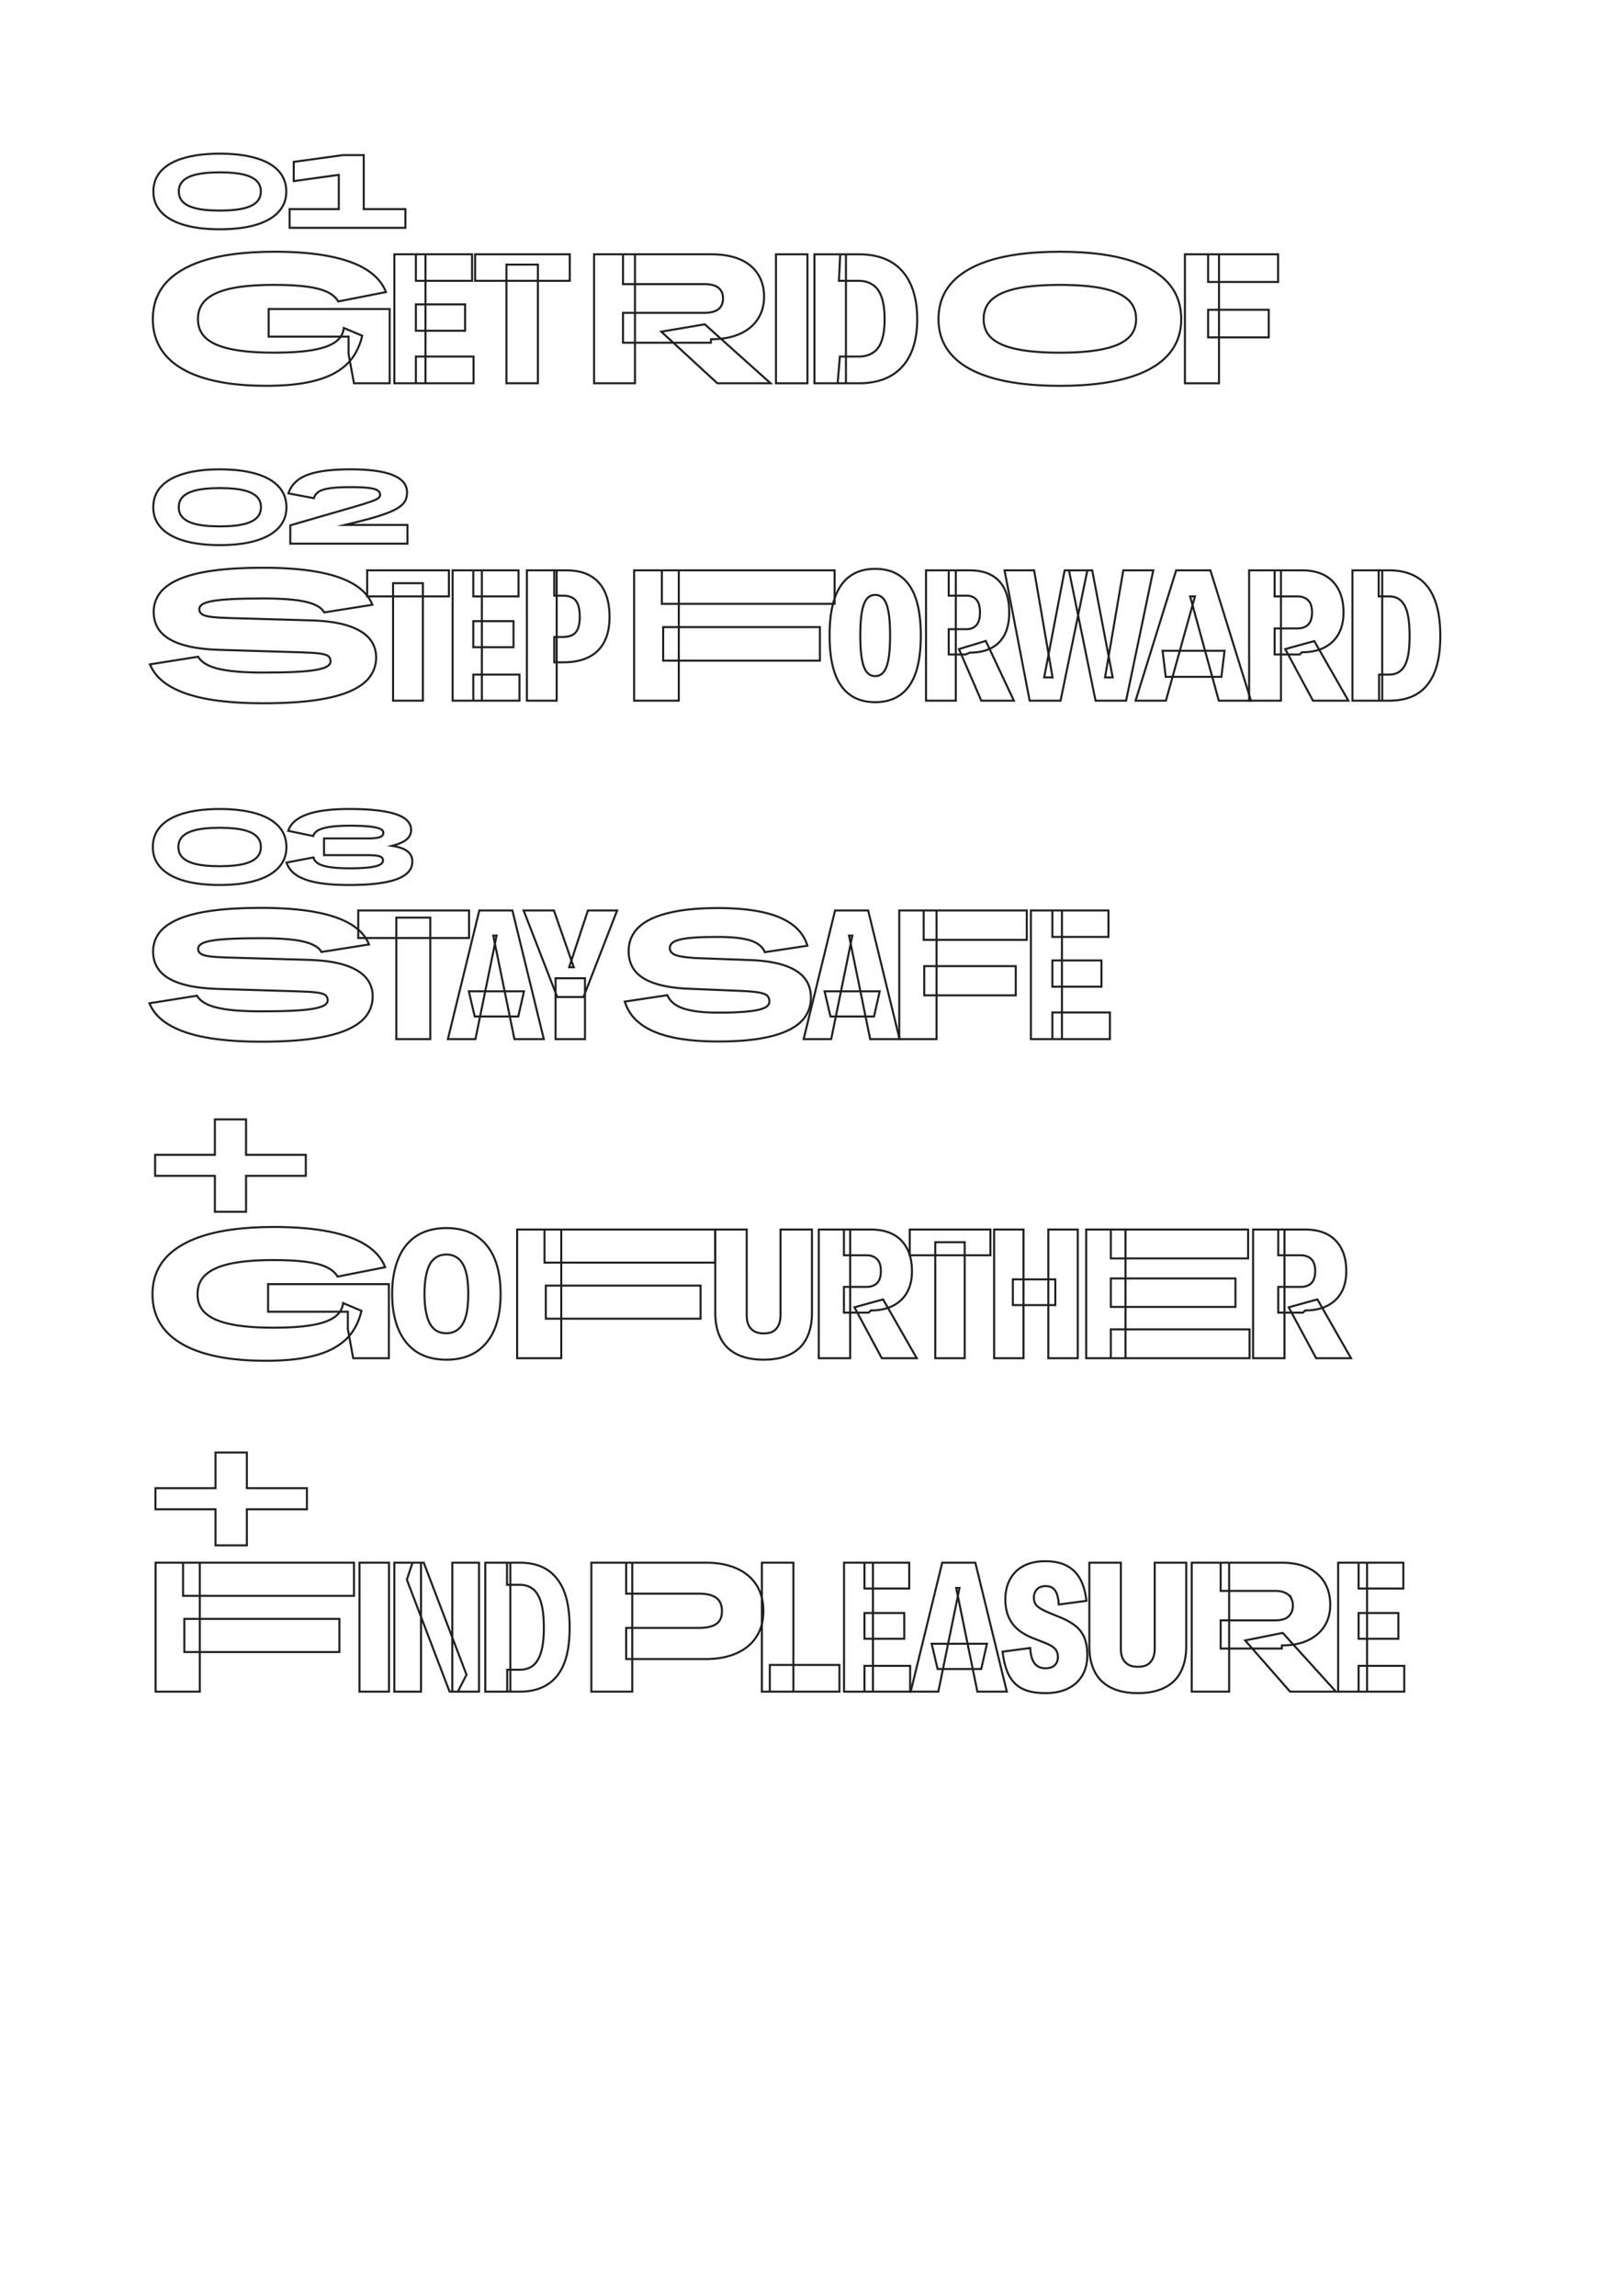 <svg xmlns="http://www.w3.org/2000/svg" xml:space="preserve" id="svg821" width="793.701" height="1122.52" version="1.1" viewBox="0 0 793.701 1122.52"><defs id="defs825"><clipPath id="clipPath843" clipPathUnits="userSpaceOnUse"><path id="path841" d="M0 841.89h595.276V0H0Z"/></clipPath><clipPath id="clipPath859" clipPathUnits="userSpaceOnUse"><path id="path857" d="M0 841.89h595.276V0H0Z"/></clipPath><clipPath id="clipPath875" clipPathUnits="userSpaceOnUse"><path id="path873" d="M0 841.89h595.276V0H0Z"/></clipPath><clipPath id="clipPath891" clipPathUnits="userSpaceOnUse"><path id="path889" d="M0 841.89h595.276V0H0Z"/></clipPath></defs><g id="g827" transform="matrix(1.333 0 0 -1.333 0 1122.52)"><g id="g829" transform="translate(112.6 296.245)"><path id="path831" d="M0 0h-22.039v13.073h-11.498V0h-22.04v-7.739h22.04v-13.243h11.498v13.243H0z" style="fill:none;stroke:#231f20;stroke-width:.75;stroke-linecap:butt;stroke-linejoin:miter;stroke-miterlimit:10;stroke-dasharray:none;stroke-opacity:1"/></g><g id="g833" transform="translate(112.188 418.5)"><path id="path835" d="M0 0h-21.92v13.003h-11.437V0h-21.922v-7.698h21.922v-13.171h11.437v13.171H0Z" style="fill:none;stroke:#231f20;stroke-width:.75;stroke-linecap:butt;stroke-linejoin:miter;stroke-miterlimit:10;stroke-dasharray:none;stroke-opacity:1"/></g><g id="g837"><g id="g839" clip-path="url(#clipPath843)"><g id="g845" transform="translate(86.128 524.643)"><path id="path847" d="M0 0c1.633.178 3.05.453 4.251.823 1.199.37 2.195.836 2.987 1.398.791.561 1.378 1.219 1.761 1.972.383.753.574 1.614.574 2.585 0 .97-.191 1.832-.574 2.585-.383.753-.97 1.41-1.761 1.972-.792.561-1.788 1.027-2.987 1.398-1.201.369-2.618.644-4.251.823-1.634.178-3.485.268-5.553.268s-3.919-.09-5.552-.268c-1.634-.179-3.051-.454-4.251-.823-1.2-.371-2.196-.837-2.987-1.398-.792-.562-1.378-1.219-1.762-1.972-.382-.753-.574-1.615-.574-2.585 0-.971.192-1.832.574-2.585.384-.753.97-1.411 1.762-1.972.791-.562 1.787-1.028 2.987-1.398 1.2-.37 2.617-.645 4.251-.823 1.633-.179 3.484-.268 5.552-.268C-3.485-.268-1.634-.179 0 0zm-14.131-6.568c-2.578.396-4.857.983-6.835 1.762-1.979.779-3.645 1.729-4.998 2.853-1.353 1.123-2.374 2.412-3.063 3.868-.689 1.455-1.034 3.076-1.034 4.863 0 1.787.345 3.414 1.034 4.883.689 1.467 1.71 2.763 3.063 3.886 1.353 1.124 3.019 2.068 4.998 2.834 1.978.766 4.257 1.346 6.835 1.742 2.579.396 5.438.594 8.578.594 3.14 0 5.999-.198 8.578-.594 2.579-.396 4.857-.976 6.836-1.742 1.978-.766 3.644-1.71 4.997-2.834 1.353-1.123 2.374-2.419 3.064-3.886.689-1.469 1.034-3.096 1.034-4.883s-.345-3.408-1.034-4.863c-.69-1.456-1.711-2.745-3.064-3.868-1.353-1.124-3.019-2.074-4.997-2.853-1.979-.779-4.257-1.366-6.836-1.762-2.579-.395-5.438-.593-8.578-.593-3.14 0-5.999.198-8.578.593z" style="fill:none;stroke:#231f20;stroke-width:.75;stroke-linecap:butt;stroke-linejoin:miter;stroke-miterlimit:10;stroke-dasharray:none;stroke-opacity:1"/></g><g id="g849" transform="translate(150.68 528.472)"><path id="path851" d="M0 0c-.396.689-.996 1.283-1.8 1.781-.804.497-1.832.9-3.083 1.206a22.23 22.23 0 0 1-1.996.385c.804.213 1.539.435 2.188.668 1.174.421 2.112.887 2.815 1.398.701.51 1.212 1.078 1.531 1.704.319.625.479 1.321.479 2.087 0 1.302-.466 2.431-1.398 3.389-.932.957-2.336 1.748-4.212 2.374-1.877.625-4.238 1.098-7.085 1.417-2.846.319-6.184.479-10.013.479-3.32 0-6.275-.167-8.866-.498-2.591-.332-4.812-.837-6.663-1.513-1.851-.676-3.344-1.512-4.48-2.508-1.136-.996-1.922-2.158-2.355-3.485l9.19-1.914c.179.663.575 1.231 1.187 1.704.613.472 1.475.861 2.585 1.167 1.111.307 2.464.537 4.059.69 1.596.153 3.466.23 5.611.23 2.093 0 3.911-.052 5.457-.154 1.544-.102 2.82-.255 3.829-.459 1.008-.205 1.755-.466 2.24-.785.485-.32.728-.709.728-1.168 0-.358-.09-.67-.268-.938-.179-.268-.485-.486-.919-.651-.435-.167-1.034-.294-1.8-.383-.766-.09-1.723-.134-2.872-.134h-15.892V-.038h15.892c1.455 0 2.597-.064 3.427-.192.829-.128 1.423-.332 1.781-.612.357-.282.536-.652.536-1.111 0-.511-.243-.951-.728-1.321-.485-.371-1.225-.67-2.221-.9-.996-.23-2.253-.402-3.772-.517-1.519-.115-3.325-.172-5.418-.172-2.171 0-4.06.076-5.668.229-1.608.153-2.955.389-4.04.709-1.085.319-1.928.733-2.527 1.244-.601.511-.977 1.111-1.13 1.8l-9.88-1.876a8.545 8.545 0 0 1 2.336-3.6c1.097-1.021 2.572-1.876 4.423-2.566 1.851-.689 4.117-1.206 6.797-1.551 2.681-.344 5.821-.516 9.421-.516 3.982 0 7.434.185 10.358.555 2.923.37 5.329.912 7.219 1.627 1.888.715 3.293 1.609 4.212 2.681C.134-5.055.594-3.817.594-2.413.594-1.494.395-.689 0 0Z" style="fill:none;stroke:#231f20;stroke-width:.75;stroke-linecap:butt;stroke-linejoin:miter;stroke-miterlimit:10;stroke-dasharray:none;stroke-opacity:1"/></g></g></g><g id="g853"><g id="g855" clip-path="url(#clipPath859)"><g id="g861" transform="translate(86.197 649.293)"><path id="path863" d="M0 0c1.628.178 3.041.452 4.237.821 1.196.368 2.189.833 2.978 1.393.789.56 1.374 1.215 1.756 1.966.382.75.573 1.609.573 2.577 0 .967-.191 1.826-.573 2.577-.382.75-.967 1.406-1.756 1.966-.789.559-1.782 1.024-2.978 1.393-1.196.369-2.609.642-4.237.821-1.629.178-3.474.267-5.536.267-2.061 0-3.906-.089-5.535-.267-1.629-.179-3.041-.452-4.237-.821-1.197-.369-2.189-.834-2.978-1.393-.789-.56-1.374-1.216-1.756-1.966-.382-.751-.572-1.61-.572-2.577 0-.968.19-1.827.572-2.577.382-.751.967-1.406 1.756-1.966s1.781-1.025 2.978-1.393C-14.112.452-12.7.178-11.071 0c1.629-.178 3.474-.267 5.535-.267C-3.474-.267-1.629-.178 0 0zm-14.087-6.547c-2.57.395-4.842.98-6.814 1.756-1.972.776-3.633 1.724-4.981 2.844-1.35 1.12-2.367 2.405-3.054 3.856-.688 1.45-1.031 3.066-1.031 4.848 0 1.781.343 3.403 1.031 4.867.687 1.463 1.704 2.755 3.054 3.875 1.348 1.12 3.009 2.062 4.981 2.825 1.972.763 4.244 1.342 6.814 1.737 2.571.394 5.421.591 8.551.591 3.131 0 5.981-.197 8.552-.591 2.57-.395 4.841-.974 6.814-1.737 1.972-.763 3.632-1.705 4.982-2.825 1.348-1.12 2.367-2.412 3.054-3.875.687-1.464 1.03-3.086 1.03-4.867 0-1.782-.343-3.398-1.03-4.848-.687-1.451-1.706-2.736-3.054-3.856-1.35-1.12-3.01-2.068-4.982-2.844-1.973-.776-4.244-1.361-6.814-1.756-2.571-.394-5.421-.592-8.552-.592-3.13 0-5.98.198-8.551.592z" style="fill:none;stroke:#231f20;stroke-width:.75;stroke-linecap:butt;stroke-linejoin:miter;stroke-miterlimit:10;stroke-dasharray:none;stroke-opacity:1"/></g><g id="g865" transform="translate(126.572 649.56)"><path id="path867" d="m0 0 4.628 1.145c3.105.764 5.72 1.482 7.845 2.157 2.125.674 3.861 1.336 5.211 1.985 1.348.649 2.392 1.31 3.13 1.985.738.674 1.247 1.393 1.527 2.157.28.763.42 1.603.42 2.519 0 1.858-.764 3.411-2.291 4.658-1.526 1.246-3.824 2.188-6.89 2.825-3.067.636-6.891.954-11.472.954-4.733 0-8.672-.305-11.814-.916-3.144-.611-5.6-1.566-7.368-2.863-1.769-1.298-2.997-2.978-3.684-5.04l9.353-1.755c.254.941.814 1.711 1.679 2.309.865.598 2.24 1.037 4.123 1.318 1.883.279 4.467.419 7.75.419 2.646 0 4.758-.089 6.337-.267 1.577-.178 2.704-.471 3.378-.878.674-.407 1.012-.942 1.012-1.603a1.5 1.5 0 0 0-.267-.878c-.179-.255-.51-.516-.993-.783-.484-.267-1.158-.554-2.023-.859A91.949 91.949 0 0 0 6.25 7.501a254.93 254.93 0 0 0-4.981-1.47l-21.34-6.184v-6.719h42.985V0Z" style="fill:none;stroke:#231f20;stroke-width:.75;stroke-linecap:butt;stroke-linejoin:miter;stroke-miterlimit:10;stroke-dasharray:none;stroke-opacity:1"/></g></g></g><g id="g869"><g id="g871" clip-path="url(#clipPath875)"><g id="g877" transform="translate(75.122 765.127)"><path id="path879" d="M0 0c-1.626.178-3.035.451-4.229.819-1.194.368-2.184.832-2.972 1.391-.787.558-1.371 1.212-1.752 1.962-.381.749-.572 1.606-.572 2.572 0 .964.191 1.822.572 2.571.381.749.965 1.403 1.752 1.962.788.559 1.778 1.022 2.972 1.391 1.194.368 2.603.641 4.229.819 1.625.178 3.467.267 5.524.267 2.058 0 3.899-.089 5.525-.267 1.625-.178 3.034-.451 4.229-.819 1.193-.369 2.184-.832 2.971-1.391.787-.559 1.372-1.213 1.753-1.962.381-.749.571-1.607.571-2.571 0-.966-.19-1.823-.571-2.572-.381-.75-.966-1.404-1.753-1.962-.787-.559-1.778-1.023-2.971-1.391C14.083.451 12.674.178 11.049 0 9.423-.178 7.582-.266 5.524-.266 3.467-.266 1.625-.178 0 0Zm20.859-4.781c1.968.774 3.625 1.72 4.972 2.838 1.346 1.117 2.362 2.4 3.048 3.848.685 1.448 1.028 3.061 1.028 4.839 0 1.777-.343 3.396-1.028 4.857-.686 1.46-1.702 2.749-3.048 3.867-1.347 1.118-3.004 2.058-4.972 2.819-1.969.763-4.236 1.34-6.801 1.734-2.565.393-5.41.59-8.534.59-3.124 0-5.969-.197-8.534-.59-2.565-.394-4.832-.971-6.8-1.734-1.969-.761-3.626-1.701-4.972-2.819-1.347-1.118-2.362-2.407-3.048-3.867-.686-1.461-1.029-3.08-1.029-4.857 0-1.778.343-3.391 1.029-4.839.686-1.448 1.701-2.731 3.048-3.848 1.346-1.118 3.003-2.064 4.972-2.838 1.968-.775 4.235-1.359 6.8-1.753 2.565-.393 5.41-.59 8.534-.59 3.124 0 5.969.197 8.534.59 2.565.394 4.832.978 6.801 1.753z" style="fill:none;stroke:#231f20;stroke-width:.75;stroke-linecap:butt;stroke-linejoin:miter;stroke-miterlimit:10;stroke-dasharray:none;stroke-opacity:1"/></g><g id="g881" transform="translate(107.765 775.68)"><path id="path883" d="m0 0 16.535 2.286v-12.573H-1.524v-6.857H40.956v6.857H25.678V9.525h-7.619L0 7.048Z" style="fill:none;stroke:#231f20;stroke-width:.75;stroke-linecap:butt;stroke-linejoin:miter;stroke-miterlimit:10;stroke-dasharray:none;stroke-opacity:1"/></g></g></g><g id="g885"><g id="g887" clip-path="url(#clipPath891)"><g id="g893" transform="translate(72.702 601.213)"><path id="path895" d="M0 0c.728-1.275 2.003-2.346 3.824-3.21 1.821-.865 4.359-1.514 7.615-1.946 3.254-.433 7.341-.649 12.258-.649 4.781 0 8.776.079 11.986.239 3.21.159 5.747.41 7.614.751 1.867.342 3.21.762 4.03 1.264.819.5 1.229 1.115 1.229 1.843 0 .82-.273 1.457-.82 1.913-.546.454-1.639.785-3.278.99-1.639.205-4.097.352-7.375.444l-29.435.888c-4.233.136-7.865.546-10.892 1.229-3.028.683-5.509 1.616-7.444 2.8-1.936 1.183-3.358 2.606-4.268 4.268-.912 1.662-1.366 3.517-1.366 5.566 0 2.686.785 5.042 2.356 7.068 1.571 2.026 3.984 3.722 7.239 5.088s7.41 2.391 12.463 3.073c5.054.683 11.04 1.025 17.961 1.025 7.786 0 14.455-.502 20.01-1.503 5.554-1.002 10.016-2.516 13.385-4.541 3.369-2.027 5.645-4.541 6.83-7.546l-17.688-2.801c-.911 1.73-3.119 3.016-6.625 3.859-3.506.842-8.809 1.263-15.912 1.263-4.553 0-8.343-.08-11.37-.239-3.029-.159-5.407-.399-7.137-.717-1.731-.319-2.96-.729-3.688-1.229C.773 18.688.41 18.097.41 17.415c0-.729.307-1.322.922-1.776.614-.456 1.673-.785 3.175-.991 1.503-.204 3.642-.353 6.42-.443l30.868-.888c5.417-.183 9.856-.843 13.317-1.981 3.459-1.138 6.02-2.687 7.683-4.644 1.662-1.958 2.493-4.279 2.493-6.965 0-2.551-.729-4.861-2.186-6.932-1.457-2.072-3.813-3.848-7.068-5.327-3.256-1.48-7.536-2.607-12.839-3.38-5.304-.774-11.804-1.161-19.498-1.161-5.919 0-11.234.296-15.946.887-4.712.592-8.799 1.491-12.258 2.698-3.461 1.206-6.284 2.697-8.469 4.473-2.185 1.776-3.756 3.847-4.712 6.215z" style="fill:none;stroke:#231f20;stroke-width:.75;stroke-linecap:butt;stroke-linejoin:miter;stroke-miterlimit:10;stroke-dasharray:none;stroke-opacity:1"/></g><path id="path897" d="M144.203 628.189h10.927v-43.093h-10.927zm-9.493 4.712h29.98v-9.561h-29.98z" style="fill:none;stroke:#231f20;stroke-width:.75;stroke-linecap:butt;stroke-linejoin:miter;stroke-miterlimit:10;stroke-dasharray:none;stroke-opacity:1"/><path id="path899" d="M173.637 594.657h16.937v-9.561h-16.937zm0 19.6h14.751v-9.561h-14.751zm0 18.644h16.595v-9.561h-16.595zm-7.581 0h10.722v-47.805h-10.722z" style="fill:none;stroke:#231f20;stroke-width:.75;stroke-linecap:butt;stroke-linejoin:miter;stroke-miterlimit:10;stroke-dasharray:none;stroke-opacity:1"/><g id="g901" transform="translate(203.343 599.164)"><path id="path903" d="M0 0v9.288h3.142c1.456 0 2.64.25 3.551.751.91.501 1.581 1.297 2.015 2.39.432 1.093.648 2.504.648 4.234 0 1.867-.216 3.369-.648 4.507-.434 1.138-1.105 1.969-2.015 2.493-.911.523-2.095.786-3.551.786H0v9.287h4.439c2.595 0 4.872-.364 6.83-1.092 1.957-.729 3.607-1.822 4.951-3.278 1.342-1.458 2.356-3.244 3.039-5.361.682-2.117 1.024-4.565 1.024-7.342 0-3.597-.638-6.636-1.912-9.117-1.275-2.482-3.176-4.36-5.703-5.634C10.142.637 7.057 0 3.415 0Zm-10.039 33.736H.888v-47.805h-10.927z" style="fill:none;stroke:#231f20;stroke-width:.75;stroke-linecap:butt;stroke-linejoin:miter;stroke-miterlimit:10;stroke-dasharray:none;stroke-opacity:1"/></g><path id="path905" d="M243.294 612.071h57.502v-12.292h-57.502zm-.478 20.83h63.375v-12.292h-63.375zm-10.175 0h16.39v-47.805h-16.39z" style="fill:none;stroke:#231f20;stroke-width:.75;stroke-linecap:butt;stroke-linejoin:miter;stroke-miterlimit:10;stroke-dasharray:none;stroke-opacity:1"/><g id="g907" transform="translate(323.128 594.657)"><path id="path909" d="M0 0c.591.364 1.103.922 1.536 1.673.433.751.785 1.707 1.059 2.869.273 1.16.478 2.561.614 4.199.137 1.639.205 3.506.205 5.6 0 2.14-.068 4.018-.205 5.635-.136 1.615-.341 3.004-.614 4.165-.274 1.161-.626 2.117-1.059 2.869-.433.751-.945 1.308-1.536 1.673-.593.364-1.275.546-2.049.546-.775 0-1.458-.182-2.049-.546-.592-.365-1.104-.922-1.537-1.673-.432-.752-.785-1.708-1.058-2.869-.273-1.161-.478-2.55-.615-4.165-.136-1.617-.205-3.495-.205-5.635 0-2.094.069-3.961.205-5.6.137-1.638.342-3.039.615-4.199.273-1.162.626-2.118 1.058-2.869C-5.202.922-4.69.364-4.098 0c.591-.365 1.274-.546 2.049-.546.774 0 1.456.181 2.049.546zm-7.99-9.151a13.17 13.17 0 0 0-4.679 2.868c-1.343 1.274-2.47 2.879-3.38 4.815-.911 1.934-1.595 4.222-2.049 6.863-.456 2.64-.683 5.623-.683 8.946 0 3.323.227 6.305.683 8.947.454 2.64 1.138 4.927 2.049 6.863.91 1.935 2.037 3.539 3.38 4.815a13.198 13.198 0 0 0 4.679 2.868c1.775.637 3.756.956 5.941.956s4.165-.319 5.942-.956a13.208 13.208 0 0 0 4.677-2.868c1.343-1.276 2.469-2.88 3.381-4.815.91-1.936 1.593-4.223 2.049-6.863.454-2.642.683-5.624.683-8.947 0-3.323-.229-6.306-.683-8.946-.456-2.641-1.139-4.929-2.049-6.863-.912-1.936-2.038-3.541-3.381-4.815a13.18 13.18 0 0 0-4.677-2.868c-1.777-.637-3.757-.956-5.942-.956s-4.166.319-5.941.956z" style="fill:none;stroke:#231f20;stroke-width:.75;stroke-linecap:butt;stroke-linejoin:miter;stroke-miterlimit:10;stroke-dasharray:none;stroke-opacity:1"/></g><g id="g911" transform="translate(361.644 607.018)"><path id="path913" d="m0 0 10.313-21.922H-1.639L-9.834-3.005zm-7.375-4.985h-6.215v9.287h6.556c.819 0 1.537.137 2.151.41.615.273 1.127.66 1.537 1.161.409.501.717 1.138.922 1.912.204.774.307 1.662.307 2.664 0 1.001-.103 1.888-.307 2.663-.205.774-.513 1.411-.922 1.912-.41.501-.922.888-1.537 1.162-.614.272-1.332.409-2.151.409h-6.556v9.288h7.785c2.323 0 4.382-.331 6.181-.99 1.798-.661 3.312-1.651 4.541-2.971 1.229-1.321 2.151-2.937 2.767-4.849.614-1.912.921-4.121.921-6.624 0-3.188-.546-5.873-1.639-8.059C5.873.205 4.245-1.458 2.083-2.595-.08-3.733-2.709-4.302-5.805-4.302Zm-14.547 30.868h10.927v-47.805h-10.927z" style="fill:none;stroke:#231f20;stroke-width:.75;stroke-linecap:butt;stroke-linejoin:miter;stroke-miterlimit:10;stroke-dasharray:none;stroke-opacity:1"/></g><g id="g915" transform="translate(392.157 632.9)"><path id="path917" d="M0 0h8.536l7.513-39.268h-2.801L19.941 0h10.996l-9.971-47.805h-11.2zm-23.63 0h10.859l6.761-39.268h-3.073L-1.571 0h8.332l-9.834-47.805H-14.41Z" style="fill:none;stroke:#231f20;stroke-width:.75;stroke-linecap:butt;stroke-linejoin:miter;stroke-miterlimit:10;stroke-dasharray:none;stroke-opacity:1"/></g><g id="g919" transform="translate(426.508 603.398)"><path id="path921" d="M0 0h22.741L21.58-9.561H1.161Zm10.107 19.941h1.776L1.229-18.302H-9.902L4.985 29.502h12.566l14.887-47.804H20.624Z" style="fill:none;stroke:#231f20;stroke-width:.75;stroke-linecap:butt;stroke-linejoin:miter;stroke-miterlimit:10;stroke-dasharray:none;stroke-opacity:1"/></g><g id="g923" transform="translate(482.165 606.95)"><path id="path925" d="m0 0 12.497-21.854H-.479L-10.653-2.937zm-5.396-4.917h-9.151v9.561h8.332c.864 0 1.64.125 2.322.376.683.25 1.252.614 1.707 1.092.456.478.796 1.093 1.025 1.844.227.752.342 1.605.342 2.561s-.115 1.81-.342 2.561c-.229.752-.58 1.366-1.059 1.844a4.787 4.787 0 0 1-1.707 1.093c-.661.25-1.424.375-2.288.375h-8.332v9.561h10.039c2.367 0 4.496-.33 6.386-.99 1.889-.661 3.493-1.663 4.814-3.005 1.321-1.343 2.323-2.971 3.005-4.883.684-1.912 1.025-4.097 1.025-6.556 0-3.097-.604-5.726-1.81-7.888C7.705.466 5.964-1.195 3.688-2.356 1.41-3.517-1.321-4.098-4.508-4.098Zm-18.506 30.868h11.678v-47.805h-11.678z" style="fill:none;stroke:#231f20;stroke-width:.75;stroke-linecap:butt;stroke-linejoin:miter;stroke-miterlimit:10;stroke-dasharray:none;stroke-opacity:1"/></g><g id="g927" transform="translate(512.35 595.17)"><path id="path929" d="M0 0a5.763 5.763 0 0 1 2.151 1.571c.615.705 1.116 1.615 1.502 2.731.387 1.115.672 2.447.854 3.995.181 1.548.273 3.323.273 5.328 0 2.048-.092 3.869-.273 5.463-.182 1.593-.467 2.959-.854 4.097-.386 1.138-.887 2.083-1.502 2.835-.615.751-1.332 1.297-2.151 1.638-.819.342-1.775.512-2.868.512h-3.688v9.561H-2.8c2.503 0 4.769-.318 6.795-.956 2.026-.638 3.79-1.594 5.293-2.868 1.502-1.275 2.754-2.88 3.756-4.814 1.001-1.936 1.752-4.19 2.254-6.761.5-2.573.751-5.476.751-8.707 0-3.188-.251-6.044-.751-8.571-.502-2.527-1.253-4.736-2.254-6.625-1.002-1.889-2.254-3.472-3.756-4.746-1.503-1.275-3.256-2.22-5.259-2.834-2.004-.615-4.28-.922-6.829-.922h-3.62v9.561h3.552C-1.775-.512-.819-.341 0 0zm-16.186 37.731h10.927v-47.805h-10.927z" style="fill:none;stroke:#231f20;stroke-width:.75;stroke-linecap:butt;stroke-linejoin:miter;stroke-miterlimit:10;stroke-dasharray:none;stroke-opacity:1"/></g><g id="g931" transform="translate(98.565 728.757)"><path id="path933" d="M0 0h44.389v-27.228H31.282l-1.959 10.675v6.418H0zm-40.674 5.067c1.217 2.612 3.041 4.909 5.473 6.892 2.432 1.981 5.439 3.648 9.02 4.999 3.581 1.352 7.736 2.365 12.465 3.041 4.73.676 10 1.013 15.81 1.013 7.882 0 14.65-.564 20.303-1.689 5.653-1.126 10.191-2.781 13.614-4.966s5.766-4.898 7.027-8.141L25.539 2.77c-.811 1.395-2.14 2.544-3.986 3.446-1.848.9-4.37 1.564-7.567 1.993-3.199.427-7.185.642-11.959.642-3.874 0-7.331-.158-10.371-.473-3.041-.316-5.665-.8-7.871-1.453-2.208-.653-4.032-1.476-5.473-2.466-1.442-.991-2.511-2.162-3.209-3.513-.699-1.351-1.048-2.905-1.048-4.662 0-1.712.349-3.233 1.048-4.561.698-1.329 1.767-2.477 3.209-3.445 1.441-.969 3.265-1.769 5.473-2.399 2.206-.631 4.83-1.104 7.871-1.419 3.04-.316 6.497-.473 10.371-.473 5.675 0 10.359.315 14.053.946 3.693.631 6.475 1.61 8.344 2.939 1.869 1.328 2.916 3.051 3.142 5.169l6.756-2.838c-.675-2.928-1.802-5.529-3.378-7.804-1.577-2.274-3.75-4.2-6.52-5.776-2.77-1.578-6.239-2.77-10.404-3.581-4.167-.811-9.179-1.216-15.034-1.216-5.315 0-10.157.338-14.526 1.013-4.369.676-8.232 1.678-11.587 3.007-3.356 1.328-6.171 2.972-8.445 4.932-2.275 1.959-3.998 4.233-5.169 6.824-1.172 2.59-1.757 5.483-1.757 8.682 0 3.243.608 6.17 1.824 8.783z" style="fill:none;stroke:#231f20;stroke-width:.75;stroke-linecap:butt;stroke-linejoin:miter;stroke-miterlimit:10;stroke-dasharray:none;stroke-opacity:1"/></g><g id="g935" transform="translate(152.578 711.325)"><path id="path937" d="M0 0h21.147v-9.797H0Zm0 19.121h18.04V9.459H0Zm0 18.377h20.607v-9.729H0Zm-7.905 0H3.513V-9.797H-7.905Z" style="fill:none;stroke:#231f20;stroke-width:.75;stroke-linecap:butt;stroke-linejoin:miter;stroke-miterlimit:10;stroke-dasharray:none;stroke-opacity:1"/></g><g id="g939" transform="translate(185.792 745.04)"><path id="path941" d="M0 0h11.554v-43.511H0Zm-11.486 3.783h34.728v-9.729h-34.728z" style="fill:none;stroke:#231f20;stroke-width:.75;stroke-linecap:butt;stroke-linejoin:miter;stroke-miterlimit:10;stroke-dasharray:none;stroke-opacity:1"/></g><g id="g943" transform="translate(258.558 723.149)"><path id="path945" d="m0 0 24.12-21.62H4.594L-15.945-2.703Zm2.229-6.756h-32.228V4.189H-.338c1.171 0 2.206.112 3.108.338.9.225 1.632.551 2.195.98.563.427.991.98 1.285 1.655.292.676.438 1.441.438 2.297 0 .9-.146 1.677-.438 2.331a4.307 4.307 0 0 1-1.318 1.656c-.586.449-1.307.777-2.162.979-.856.203-1.892.304-3.108.304h-29.661v10.945H2.297c3.198 0 6.013-.361 8.445-1.081 2.433-.721 4.459-1.768 6.081-3.141a13.424 13.424 0 0 0 3.682-4.932c.834-1.915 1.251-4.066 1.251-6.453 0-3.018-.756-5.709-2.264-8.074-1.51-2.365-3.717-4.2-6.622-5.506-2.905-1.307-6.429-1.96-10.573-1.96Zm-42.835 32.43h14.999V-21.62h-14.999z" style="fill:none;stroke:#231f20;stroke-width:.75;stroke-linecap:butt;stroke-linejoin:miter;stroke-miterlimit:10;stroke-dasharray:none;stroke-opacity:1"/></g><g id="g947" transform="translate(284.673 748.815)"><path id="path949" d="M0 0h11.553v-47.295H0Z" style="fill:none;stroke:#231f20;stroke-width:.75;stroke-linecap:butt;stroke-linejoin:miter;stroke-miterlimit:10;stroke-dasharray:none;stroke-opacity:1"/></g><g id="g951" transform="translate(318.487 711.858)"><path id="path953" d="M0 0a8.064 8.064 0 0 1 2.669 1.554c.765.676 1.395 1.565 1.891 2.669.496 1.103.867 2.398 1.116 3.885.246 1.486.371 3.152.371 5 0 1.891-.125 3.603-.371 5.134-.249 1.531-.62 2.86-1.116 3.987-.496 1.125-1.126 2.049-1.891 2.77A7.96 7.96 0 0 1 0 26.654c-1.013.382-2.151.574-3.412.574h-7.297l.473 9.729h6.892c2.702 0 5.19-.327 7.466-.979 2.273-.654 4.267-1.633 5.979-2.939 1.711-1.307 3.152-2.917 4.324-4.831 1.171-1.915 2.061-4.144 2.669-6.689.608-2.545.912-5.349.912-8.411 0-3.019-.304-5.777-.912-8.277-.608-2.5-1.498-4.685-2.669-6.554a17.417 17.417 0 0 0-4.324-4.729C8.389-7.736 6.407-8.705 4.156-9.358c-2.253-.653-4.753-.979-7.5-.979h-7.838l.811 9.797h6.959C-2.151-.54-1.013-.361 0 0zm-19.695 36.957h11.554v-47.294h-11.554z" style="fill:none;stroke:#231f20;stroke-width:.75;stroke-linecap:butt;stroke-linejoin:miter;stroke-miterlimit:10;stroke-dasharray:none;stroke-opacity:1"/></g><g id="g955" transform="translate(399.201 713.21)"><path id="path957" d="M0 0c3.04.314 5.664.787 7.871 1.419 2.206.63 4.031 1.429 5.473 2.398 1.441.968 2.51 2.117 3.209 3.446.698 1.328 1.048 2.848 1.048 4.56 0 1.757-.35 3.311-1.048 4.662-.699 1.352-1.768 2.523-3.209 3.514-1.442.99-3.267 1.812-5.473 2.466-2.207.653-4.831 1.137-7.871 1.452-3.04.315-6.498.473-10.371.473-3.874 0-7.331-.158-10.371-.473-3.041-.315-5.665-.799-7.871-1.452-2.208-.654-4.032-1.476-5.473-2.466-1.442-.991-2.511-2.162-3.209-3.514-.699-1.351-1.047-2.905-1.047-4.662 0-1.712.348-3.232 1.047-4.56.698-1.329 1.767-2.478 3.209-3.446 1.441-.969 3.265-1.768 5.473-2.398C-26.407.787-23.783.314-20.742 0c3.04-.316 6.497-.473 10.371-.473C-6.498-.473-3.04-.316 0 0zm-26.147-11.621c-4.708.676-8.851 1.677-12.432 3.007-3.581 1.328-6.577 2.972-8.986 4.932-2.41 1.959-4.234 4.233-5.472 6.824-1.24 2.589-1.859 5.483-1.859 8.681 0 3.244.609 6.171 1.825 8.784 1.216 2.612 3.04 4.909 5.473 6.891 2.431 1.982 5.438 3.649 9.019 5 3.581 1.352 7.724 2.365 12.432 3.04 4.706.676 9.966 1.014 15.776 1.014 5.811 0 11.069-.338 15.776-1.014 4.706-.675 8.851-1.688 12.432-3.04 3.581-1.351 6.587-3.018 9.02-5 2.432-1.982 4.256-4.279 5.472-6.891 1.217-2.613 1.824-5.54 1.825-8.784 0-3.198-.62-6.092-1.858-8.681-1.24-2.591-3.064-4.865-5.473-6.824-2.41-1.96-5.405-3.604-8.986-4.932-3.581-1.33-7.726-2.331-12.432-3.007-4.707-.675-9.965-1.014-15.776-1.014-5.81 0-11.07.339-15.776 1.014z" style="fill:none;stroke:#231f20;stroke-width:.75;stroke-linecap:butt;stroke-linejoin:miter;stroke-miterlimit:10;stroke-dasharray:none;stroke-opacity:1"/></g><path id="path959" d="M443.219 728.479h22.229v-10.135h-22.229zm0 20.336h25.674v-10.134h-25.674zm-8.513 0h12.499v-47.294h-12.499z" style="fill:none;stroke:#231f20;stroke-width:.75;stroke-linecap:butt;stroke-linejoin:miter;stroke-miterlimit:10;stroke-dasharray:none;stroke-opacity:1"/><g id="g961" transform="translate(72.28 476.87)"><path id="path963" d="M0 0c.718-1.259 1.977-2.315 3.775-3.169 1.797-.854 4.303-1.494 7.517-1.921 3.213-.428 7.248-.64 12.102-.64 4.719 0 8.663.077 11.832.235 3.168.157 5.673.405 7.517.742 1.842.337 3.168.752 3.977 1.247.809.494 1.214 1.101 1.214 1.82 0 .81-.27 1.439-.809 1.888-.54.449-1.618.775-3.236.978-1.618.202-4.045.347-7.281.438l-29.057.876c-4.18.135-7.765.54-10.754 1.214-2.989.674-5.438 1.595-7.348 2.764-1.911 1.168-3.315 2.572-4.214 4.214-.899 1.64-1.348 3.472-1.348 5.494 0 2.652.775 4.977 2.326 6.978 1.551 1.999 3.932 3.674 7.146 5.022 3.213 1.349 7.315 2.36 12.304 3.034 4.989.675 10.898 1.012 17.731 1.012 7.685 0 14.269-.495 19.753-1.484 5.483-.989 9.887-2.484 13.214-4.483 3.326-2 5.573-4.483 6.742-7.449l-17.461-2.765c-.9 1.708-3.079 2.977-6.54 3.809-3.461.832-8.697 1.248-15.708 1.248-4.495 0-8.237-.079-11.225-.236-2.99-.158-5.338-.394-7.045-.708-1.709-.315-2.922-.72-3.641-1.214-.719-.495-1.079-1.078-1.079-1.753 0-.719.304-1.304.911-1.752.606-.45 1.651-.776 3.134-.978 1.484-.202 3.596-.349 6.338-.438l30.472-.877c5.348-.18 9.731-.832 13.147-1.955 3.415-1.124 5.943-2.652 7.584-4.584 1.641-1.933 2.461-4.225 2.461-6.877 0-2.517-.719-4.798-2.157-6.843-1.439-2.045-3.765-3.798-6.978-5.258-3.214-1.461-7.439-2.574-12.675-3.337-5.236-.764-11.652-1.146-19.247-1.146-5.843 0-11.09.292-15.742.876C3-15.394-1.035-14.506-4.45-13.315c-3.416 1.19-6.202 2.663-8.359 4.416-2.158 1.753-3.709 3.797-4.652 6.135z" style="fill:none;stroke:#231f20;stroke-width:.75;stroke-linecap:butt;stroke-linejoin:miter;stroke-miterlimit:10;stroke-dasharray:none;stroke-opacity:1"/></g><path id="path965" d="M145.389 505.522h12.472v-44.563h-12.472zm-13.956 2.629h40.653v-10.113h-40.653z" style="fill:none;stroke:#231f20;stroke-width:.75;stroke-linecap:butt;stroke-linejoin:miter;stroke-miterlimit:10;stroke-dasharray:none;stroke-opacity:1"/><g id="g967" transform="translate(172.001 478.488)"><path id="path969" d="M0 0h20.225l-2.09-9.236H2.157Zm8.966 20.427h1.214L2.427-17.529H-7.686L3.843 29.664h12.135l11.528-47.193H16.719Z" style="fill:none;stroke:#231f20;stroke-width:.75;stroke-linecap:butt;stroke-linejoin:miter;stroke-miterlimit:10;stroke-dasharray:none;stroke-opacity:1"/></g><path id="path971" d="M203.822 483.274h10.787v-22.315h-10.787zm10.247-6.877h-9.64l-12.338 31.754h11.124l7.281-20.832h-1.685l6.876 20.832h10.72z" style="fill:none;stroke:#231f20;stroke-width:.75;stroke-linecap:butt;stroke-linejoin:miter;stroke-miterlimit:10;stroke-dasharray:none;stroke-opacity:1"/><g id="g973" transform="translate(244.85 477.072)"><path id="path975" d="M0 0c.584-1.439 1.606-2.629 3.067-3.573 1.46-.944 3.472-1.652 6.034-2.124 2.562-.472 5.753-.708 9.574-.708 3.55 0 6.539.09 8.966.27 2.427.179 4.359.438 5.798.775 1.438.337 2.461.752 3.068 1.247.606.494.91 1.101.91 1.821 0 .853-.248 1.539-.742 2.056-.495.516-1.461.91-2.899 1.18-1.439.27-3.573.472-6.405.606L6.27 2.427c-3.551.224-6.619.685-9.203 1.382-2.585.696-4.719 1.618-6.404 2.764-1.686 1.146-2.923 2.528-3.708 4.146-.787 1.618-1.18 3.439-1.18 5.461 0 2.517.663 4.764 1.989 6.742 1.325 1.977 3.348 3.629 6.067 4.955 2.719 1.325 6.135 2.337 10.248 3.034 4.112.696 8.91 1.045 14.393 1.045 6.472 0 11.977-.506 16.518-1.517 4.539-1.011 8.168-2.54 10.888-4.584 2.718-2.046 4.55-4.618 5.494-7.72l-15.641-2.359c-.764 1.932-2.484 3.347-5.157 4.247-2.675.898-6.732 1.348-12.169 1.348-3.371 0-6.18-.079-8.427-.236-2.248-.158-4.045-.404-5.393-.741-1.349-.337-2.304-.765-2.866-1.281-.562-.517-.843-1.113-.843-1.787 0-.765.281-1.393.843-1.888.562-.494 1.494-.876 2.798-1.146 1.303-.269 3.191-.495 5.663-.674l21.978-.809c4.719-.315 8.596-1.045 11.63-2.191 3.033-1.146 5.269-2.674 6.708-4.584 1.438-1.911 2.157-4.214 2.157-6.91 0-2.473-.63-4.709-1.887-6.709-1.259-2-3.26-3.697-6.001-5.09-2.742-1.393-6.259-2.46-10.55-3.202-4.293-.741-9.518-1.112-15.675-1.112-4.989 0-9.439.303-13.349.91s-7.281 1.517-10.112 2.73c-2.832 1.214-5.136 2.731-6.911 4.551-1.776 1.82-3.045 3.966-3.809 6.438z" style="fill:none;stroke:#231f20;stroke-width:.75;stroke-linecap:butt;stroke-linejoin:miter;stroke-miterlimit:10;stroke-dasharray:none;stroke-opacity:1"/></g><g id="g977" transform="translate(302.515 478.488)"><path id="path979" d="M0 0h20.225l-2.09-9.236H2.157Zm8.966 20.427h1.214L2.427-17.529H-7.686L3.843 29.664h12.135l11.528-47.193H16.719Z" style="fill:none;stroke:#231f20;stroke-width:.75;stroke-linecap:butt;stroke-linejoin:miter;stroke-miterlimit:10;stroke-dasharray:none;stroke-opacity:1"/></g><path id="path981" d="M339.075 487.724h33.574v-10.719h-33.574zm-.202 20.427h37.822v-10.787h-37.822zm-8.967 0h13.686v-47.192h-13.686z" style="fill:none;stroke:#231f20;stroke-width:.75;stroke-linecap:butt;stroke-linejoin:miter;stroke-miterlimit:10;stroke-dasharray:none;stroke-opacity:1"/><path id="path983" d="M386.088 470.734h21.102v-9.775h-21.102zm0 19.079h18.001v-9.641h-18.001zm0 18.338h20.563v-9.708h-20.563zm-7.888 0h11.394v-47.192H378.2Z" style="fill:none;stroke:#231f20;stroke-width:.75;stroke-linecap:butt;stroke-linejoin:miter;stroke-miterlimit:10;stroke-dasharray:none;stroke-opacity:1"/><g id="g985" transform="translate(98.355 371.079)"><path id="path987" d="M0 0h44.302v-27.174h-13.08l-1.957 10.653v6.407H0Zm-40.591 5.057c1.212 2.607 3.034 4.9 5.461 6.879 2.426 1.978 5.428 3.641 9.002 4.989 3.573 1.349 7.722 2.361 12.44 3.034 4.721.675 9.979 1.013 15.78 1.013 7.866 0 14.621-.564 20.263-1.686 5.639-1.125 10.17-2.777 13.588-4.957 3.415-2.18 5.754-4.888 7.013-8.125L25.489 2.765c-.807 1.393-2.133 2.538-3.976 3.439-1.846.898-4.363 1.561-7.552 1.99-3.193.425-7.171.639-11.936.639-3.868 0-7.318-.157-10.352-.471-3.034-.315-5.654-.799-7.855-1.451-2.203-.651-4.022-1.473-5.463-2.46-1.438-.99-2.506-2.158-3.201-3.506-.698-1.35-1.045-2.901-1.045-4.654 0-1.709.347-3.226 1.045-4.551.695-1.327 1.763-2.473 3.201-3.438 1.441-.969 3.26-1.765 5.463-2.395 2.201-.63 4.821-1.101 7.855-1.415 3.034-.316 6.484-.473 10.352-.473 5.662 0 10.339.314 14.025.944 3.685.629 6.461 1.608 8.327 2.934 1.866 1.325 2.91 3.044 3.136 5.158l6.743-2.833c-.675-2.922-1.799-5.518-3.371-7.787-1.573-2.271-3.741-4.193-6.508-5.766-2.764-1.574-6.227-2.765-10.384-3.573-4.158-.81-9.16-1.214-15.002-1.214-5.305 0-10.138.336-14.498 1.011-4.363.675-8.215 1.674-11.566 3-3.348 1.326-6.159 2.968-8.427 4.924-2.271 1.955-3.99 4.223-5.158 6.81-1.171 2.585-1.755 5.472-1.755 8.664 0 3.237.608 6.159 1.822 8.766z" style="fill:none;stroke:#231f20;stroke-width:.75;stroke-linecap:butt;stroke-linejoin:miter;stroke-miterlimit:10;stroke-dasharray:none;stroke-opacity:1"/></g><g id="g989" transform="translate(166.66 353.649)"><path id="path991" d="M0 0a6.512 6.512 0 0 1 2.259 1.686c.652.741 1.192 1.685 1.617 2.831.428 1.147.742 2.496.945 4.046.202 1.551.305 3.314.305 5.293 0 1.978-.103 3.743-.305 5.294-.203 1.55-.517 2.9-.945 4.046-.425 1.145-.965 2.09-1.617 2.831A6.537 6.537 0 0 1 0 27.713c-.854.381-1.819.573-2.899.573s-2.048-.192-2.899-.573a6.509 6.509 0 0 1-2.259-1.686c-.654-.741-1.18-1.686-1.585-2.831-.404-1.146-.721-2.496-.944-4.046-.226-1.551-.338-3.316-.338-5.294 0-1.979.112-3.742.338-5.293.223-1.55.54-2.899.944-4.046.405-1.146.931-2.102 1.585-2.865C-7.406.886-6.655.326-5.798-.034c.851-.361 1.819-.54 2.899-.54S-.854-.383 0 0zm-9.744-9.306c-2.089.652-3.944 1.652-5.563 3.001-1.617 1.348-2.978 2.989-4.079 4.922-1.103 1.933-1.945 4.181-2.529 6.744-.584 2.561-.877 5.394-.877 8.495 0 3.102.293 5.935.877 8.496.584 2.563 1.426 4.822 2.529 6.778 1.101 1.956 2.462 3.596 4.079 4.922 1.619 1.325 3.474 2.315 5.563 2.966 2.092.652 4.372.979 6.845.979 2.518 0 4.809-.327 6.878-.979 2.065-.651 3.911-1.641 5.528-2.966 1.619-1.326 2.989-2.966 4.113-4.922 1.124-1.956 1.966-4.215 2.529-6.778.564-2.561.842-5.394.842-8.496 0-3.101-.278-5.934-.842-8.495-.563-2.563-1.405-4.823-2.529-6.778-1.124-1.954-2.494-3.596-4.113-4.922C7.89-7.665 6.044-8.654 3.979-9.306c-2.069-.651-4.36-.978-6.878-.978-2.473 0-4.753.327-6.845.978z" style="fill:none;stroke:#231f20;stroke-width:.75;stroke-linecap:butt;stroke-linejoin:miter;stroke-miterlimit:10;stroke-dasharray:none;stroke-opacity:1"/></g><path id="path993" d="M200.242 370.539h56.775v-12.137h-56.775zm-.473 20.567h62.576v-12.137h-62.576zm-10.046 0h16.182v-47.201h-16.182z" style="fill:none;stroke:#231f20;stroke-width:.75;stroke-linecap:butt;stroke-linejoin:miter;stroke-miterlimit:10;stroke-dasharray:none;stroke-opacity:1"/><g id="g995" transform="translate(296.701 353.041)"><path id="path997" d="M0 0c-.786-2.182-1.934-3.979-3.439-5.394C-4.947-6.81-6.801-7.88-9.002-8.597c-2.203-.719-4.721-1.08-7.552-1.08-2.832 0-5.352.361-7.553 1.08-2.203.717-4.058 1.787-5.563 3.203-1.505 1.415-2.652 3.212-3.439 5.394-.786 2.18-1.179 4.664-1.179 7.451v30.613h11.531V6.709c0-1.529.235-2.776.707-3.743.472-.966 1.156-1.709 2.057-2.224.898-.518 2.045-.776 3.439-.776 1.079 0 1.989.135 2.731.405.74.27 1.371.697 1.887 1.281s.91 1.292 1.179 2.124c.27.832.405 1.809.405 2.933v31.355H1.18V7.451C1.18 4.664.786 2.18 0 0Z" style="fill:none;stroke:#231f20;stroke-width:.75;stroke-linecap:butt;stroke-linejoin:miter;stroke-miterlimit:10;stroke-dasharray:none;stroke-opacity:1"/></g><g id="g999" transform="translate(323.977 365.482)"><path id="path1001" d="m0 0 12.341-21.578H-.472L-10.519-2.899zm-5.325-4.855h-9.038v9.441h8.228c.854 0 1.616.123 2.291.37a4.376 4.376 0 0 1 1.687 1.079c.449.473.787 1.079 1.01 1.821.226.741.337 1.585.337 2.528 0 .945-.111 1.788-.337 2.529-.223.742-.572 1.348-1.045 1.821a4.715 4.715 0 0 1-1.684 1.079c-.654.247-1.405.37-2.259.37h-8.228v9.441h9.912c2.338 0 4.439-.326 6.305-.977 1.866-.653 3.451-1.642 4.754-2.968 1.305-1.326 2.294-2.933 2.969-4.821.672-1.888 1.009-4.046 1.009-6.474 0-3.057-.595-5.653-1.787-7.787C7.608.461 5.889-1.18 3.641-2.327 1.394-3.473-1.303-4.046-4.451-4.046Zm-18.274 30.479h11.528v-47.202h-11.528z" style="fill:none;stroke:#231f20;stroke-width:.75;stroke-linecap:butt;stroke-linejoin:miter;stroke-miterlimit:10;stroke-dasharray:none;stroke-opacity:1"/></g><g id="g1003" transform="translate(343.125 386.454)"><path id="path1005" d="M0 0h10.789v-42.549H0Zm-9.372 4.652h29.603v-9.44l-29.603-.001Z" style="fill:none;stroke:#231f20;stroke-width:.75;stroke-linecap:butt;stroke-linejoin:miter;stroke-miterlimit:10;stroke-dasharray:none;stroke-opacity:1"/></g><g id="g1007" transform="translate(384.596 391.106)"><path id="path1009" d="M0 0h10.789v-47.201H0Zm-13.013-18.274H2.564v-9.44h-15.577ZM-19.89 0h10.788v-47.201H-19.89Z" style="fill:none;stroke:#231f20;stroke-width:.75;stroke-linecap:butt;stroke-linejoin:miter;stroke-miterlimit:10;stroke-dasharray:none;stroke-opacity:1"/></g><g id="g1011" transform="translate(407.523 354.491)"><path id="path1013" d="M0 0h50.91v-10.586H0Zm0 18.679h45.717V8.227H0Zm0 17.936h50.37V26.029H0Zm-9.037 0h14.43v-47.201h-14.43z" style="fill:none;stroke:#231f20;stroke-width:.75;stroke-linecap:butt;stroke-linejoin:miter;stroke-miterlimit:10;stroke-dasharray:none;stroke-opacity:1"/></g><g id="g1015" transform="translate(483.311 365.482)"><path id="path1017" d="m0 0 12.341-21.578H-.472L-10.519-2.899zm-5.325-4.854h-9.038v9.44h8.228c.854 0 1.616.123 2.291.37a4.376 4.376 0 0 1 1.687 1.079c.449.473.787 1.079 1.01 1.821.226.741.337 1.585.337 2.528 0 .945-.111 1.788-.337 2.529-.223.742-.572 1.348-1.045 1.821a4.715 4.715 0 0 1-1.684 1.079c-.654.247-1.405.37-2.259.37h-8.228v9.441h9.912c2.338 0 4.439-.326 6.305-.977 1.866-.653 3.451-1.642 4.754-2.968 1.305-1.326 2.294-2.933 2.969-4.821.672-1.888 1.009-4.046 1.009-6.474 0-3.057-.595-5.653-1.787-7.787C7.608.461 5.889-1.18 3.641-2.327 1.394-3.473-1.303-4.046-4.451-4.046Zm-18.274 30.478h11.528v-47.202h-11.528z" style="fill:none;stroke:#231f20;stroke-width:.75;stroke-linecap:butt;stroke-linejoin:miter;stroke-miterlimit:10;stroke-dasharray:none;stroke-opacity:1"/></g><path id="path1019" d="M67.63 248.295h56.889v-12.162H67.63Zm-.473 20.606h62.7V256.74h-62.7zm-10.067 0h16.215v-47.295H57.09Z" style="fill:none;stroke:#231f20;stroke-width:.75;stroke-linecap:butt;stroke-linejoin:miter;stroke-miterlimit:10;stroke-dasharray:none;stroke-opacity:1"/><path id="path1021" d="M131.89 268.901h10.811v-47.295H131.89Z" style="fill:none;stroke:#231f20;stroke-width:.75;stroke-linecap:butt;stroke-linejoin:miter;stroke-miterlimit:10;stroke-dasharray:none;stroke-opacity:1"/><path id="path1023" d="M165.941 268.901h9.797v-47.295h-9.797zm-16.688-6.215 2.095 6.215h4.121l15.675-41.079-3.175-6.215h-3.041zm-4.594 6.215h9.797v-47.295h-9.797z" style="fill:none;stroke:#231f20;stroke-width:.75;stroke-linecap:butt;stroke-linejoin:miter;stroke-miterlimit:10;stroke-dasharray:none;stroke-opacity:1"/><g id="g1025" transform="translate(193.879 230.22)"><path id="path1027" d="M0 0a6.495 6.495 0 0 1 2.5 1.757c.698.788 1.284 1.801 1.756 3.04.473 1.239.822 2.691 1.048 4.358.225 1.666.338 3.558.338 5.676 0 2.162-.113 4.109-.338 5.844-.226 1.733-.575 3.22-1.048 4.459-.472 1.239-1.058 2.263-1.756 3.074A6.342 6.342 0 0 1 0 29.999c-.969.382-2.061.574-3.277.574h-4.595v8.108h4.663c2.432 0 4.628-.316 6.587-.946 1.959-.631 3.671-1.588 5.135-2.872 1.463-1.283 2.691-2.871 3.682-4.762.991-1.893 1.723-4.112 2.196-6.656.473-2.546.71-5.417.71-8.614 0-3.108-.237-5.924-.71-8.446-.473-2.523-1.205-4.719-2.196-6.587-.991-1.87-2.219-3.424-3.682-4.662-1.464-1.24-3.176-2.174-5.135-2.804-1.959-.632-4.155-.946-6.587-.946h-4.595v8.04h4.527C-2.061-.574-.969-.383 0 0zm-15.844 38.681h9.188V-8.614h-9.188z" style="fill:none;stroke:#231f20;stroke-width:.75;stroke-linecap:butt;stroke-linejoin:miter;stroke-miterlimit:10;stroke-dasharray:none;stroke-opacity:1"/></g><g id="g1029" transform="translate(229.721 233.566)"><path id="path1031" d="M0 0v11.418h26.688c1.936 0 3.536.226 4.797.676 1.261.45 2.184 1.115 2.77 1.993.585.879.878 2.038.878 3.479 0 1.442-.293 2.636-.878 3.581-.586.947-1.509 1.656-2.77 2.129-1.261.473-2.861.709-4.797.709H0v11.351h29.391c3.243 0 6.158-.405 8.749-1.216 2.59-.81 4.797-1.982 6.622-3.514a14.869 14.869 0 0 0 4.155-5.607c.946-2.208 1.418-4.662 1.418-7.364 0-3.65-.844-6.791-2.533-9.426s-4.121-4.662-7.297-6.081C37.33.709 33.512 0 29.053 0Zm-12.77 35.336h15v-47.295h-15z" style="fill:none;stroke:#231f20;stroke-width:.75;stroke-linecap:butt;stroke-linejoin:miter;stroke-miterlimit:10;stroke-dasharray:none;stroke-opacity:1"/></g><path id="path1033" d="M282.421 231.403h25.539v-9.797h-25.539zm-2.905 37.498h11.554v-47.295h-11.554z" style="fill:none;stroke:#231f20;stroke-width:.75;stroke-linecap:butt;stroke-linejoin:miter;stroke-miterlimit:10;stroke-dasharray:none;stroke-opacity:1"/><path id="path1035" d="M317.148 231.066h16.756v-9.459h-16.756zm0 19.391h14.594v-9.46h-14.594zm0 18.444h16.418v-9.459h-16.418zm-7.5 0h10.607v-47.295h-10.607z" style="fill:none;stroke:#231f20;stroke-width:.75;stroke-linecap:butt;stroke-linejoin:miter;stroke-miterlimit:10;stroke-dasharray:none;stroke-opacity:1"/><g id="g1037" transform="translate(341.809 239.173)"><path id="path1039" d="M0 0h20.27l-2.095-9.256H2.162Zm8.985 20.473h1.217l-7.77-38.039H-7.703L3.851 29.729h12.162l11.553-47.295h-10.81z" style="fill:none;stroke:#231f20;stroke-width:.75;stroke-linecap:butt;stroke-linejoin:miter;stroke-miterlimit:10;stroke-dasharray:none;stroke-opacity:1"/></g><g id="g1041" transform="translate(377.956 237.62)"><path id="path1043" d="M0 0c.09-1.667.349-3.052.776-4.155.428-1.105 1.048-1.926 1.859-2.466.81-.541 1.801-.811 2.972-.811.72 0 1.363.09 1.926.27.563.18 1.036.45 1.419.811.382.36.676.788.878 1.284.203.495.305 1.081.305 1.756 0 .856-.158 1.588-.474 2.197C9.346-.507 8.817.045 8.074.541c-.744.495-1.747.99-3.007 1.486L1.081 3.581c-1.713.676-3.199 1.452-4.46 2.331a13.278 13.278 0 0 0-3.175 3.074 12.637 12.637 0 0 0-1.925 3.952c-.429 1.464-.642 3.097-.642 4.899 0 2.162.338 4.11 1.013 5.845.675 1.733 1.644 3.209 2.905 4.425 1.261 1.216 2.793 2.139 4.595 2.77 1.8.631 3.851.946 6.148.946 3.063 0 5.642-.53 7.736-1.588 2.095-1.058 3.75-2.658 4.966-4.797 1.216-2.14 2.004-4.854 2.365-8.141l-10.134-1.352c-.136 2.342-.586 4.054-1.352 5.135-.767 1.081-1.892 1.622-3.378 1.622a5.78 5.78 0 0 1-1.824-.27 3.507 3.507 0 0 1-1.386-.845 3.887 3.887 0 0 1-.878-1.352c-.203-.517-.304-1.114-.304-1.79 0-.901.179-1.655.541-2.263.36-.608.99-1.183 1.891-1.723.901-.541 2.117-1.126 3.649-1.757l3.648-1.486c2.388-.991 4.301-2.095 5.743-3.311 1.442-1.216 2.489-2.68 3.142-4.391.652-1.713.979-3.762.979-6.149 0-2.162-.348-4.099-1.047-5.81a12.025 12.025 0 0 0-3.04-4.392c-1.329-1.217-2.939-2.141-4.831-2.77-1.891-.63-4.032-.946-6.419-.946-2.522 0-4.707.282-6.553.844-1.848.563-3.39 1.453-4.628 2.669-1.239 1.217-2.23 2.781-2.973 4.696C-9.29-6.43-9.82-4.1-10.135-1.352z" style="fill:none;stroke:#231f20;stroke-width:.75;stroke-linecap:butt;stroke-linejoin:miter;stroke-miterlimit:10;stroke-dasharray:none;stroke-opacity:1"/></g><g id="g1045" transform="translate(434 230.762)"><path id="path1047" d="M0 0c-.788-2.186-1.937-3.986-3.445-5.405-1.51-1.419-3.368-2.49-5.575-3.21-2.207-.72-4.729-1.08-7.567-1.08s-5.36.36-7.567 1.08c-2.207.72-4.066 1.791-5.574 3.21-1.509 1.419-2.659 3.219-3.446 5.405-.788 2.184-1.182 4.672-1.182 7.466V38.14h11.553V6.723c0-1.533.237-2.783.71-3.75.473-.969 1.159-1.713 2.061-2.23.9-.518 2.049-.777 3.445-.777 1.081 0 1.993.136 2.736.405a4.58 4.58 0 0 1 1.893 1.284c.517.585.912 1.294 1.182 2.128.27.833.405 1.813.405 2.94V38.14H1.183V7.466C1.183 4.672.788 2.184 0 0Z" style="fill:none;stroke:#231f20;stroke-width:.75;stroke-linecap:butt;stroke-linejoin:miter;stroke-miterlimit:10;stroke-dasharray:none;stroke-opacity:1"/></g><g id="g1049" transform="translate(470.586 243.16)"><path id="path1051" d="m0 0 19.526-21.553H2.703L-13.783-2.77Zm-.338-5.742h-22.431V4.595h19.931c1.126 0 2.095.112 2.905.338.812.224 1.476.574 1.994 1.046a5.113 5.113 0 0 1 1.216 1.69c.292.652.44 1.43.44 2.331 0 .9-.148 1.689-.44 2.364a4.224 4.224 0 0 1-1.25 1.657c-.541.426-1.206.764-1.993 1.012-.789.247-1.746.372-2.872.372h-19.931v10.337H-.27c2.792 0 5.292-.36 7.499-1.081 2.208-.721 4.065-1.756 5.575-3.107a13.333 13.333 0 0 0 3.446-4.866c.787-1.891 1.182-4.031 1.182-6.417 0-2.973-.709-5.575-2.128-7.804-1.419-2.23-3.447-3.965-6.081-5.203-2.635-1.24-5.8-1.858-9.493-1.858zm-33.039 31.484h13.716v-47.295h-13.716z" style="fill:none;stroke:#231f20;stroke-width:.75;stroke-linecap:butt;stroke-linejoin:miter;stroke-miterlimit:10;stroke-dasharray:none;stroke-opacity:1"/></g><path id="path1053" d="M498.422 231.066h16.756v-9.459h-16.756zm0 19.391h14.594v-9.46h-14.594zm0 18.444h16.418v-9.459h-16.418zm-7.5 0h10.607v-47.295h-10.607z" style="fill:none;stroke:#231f20;stroke-width:.75;stroke-linecap:butt;stroke-linejoin:miter;stroke-miterlimit:10;stroke-dasharray:none;stroke-opacity:1"/></g></g></g></svg>